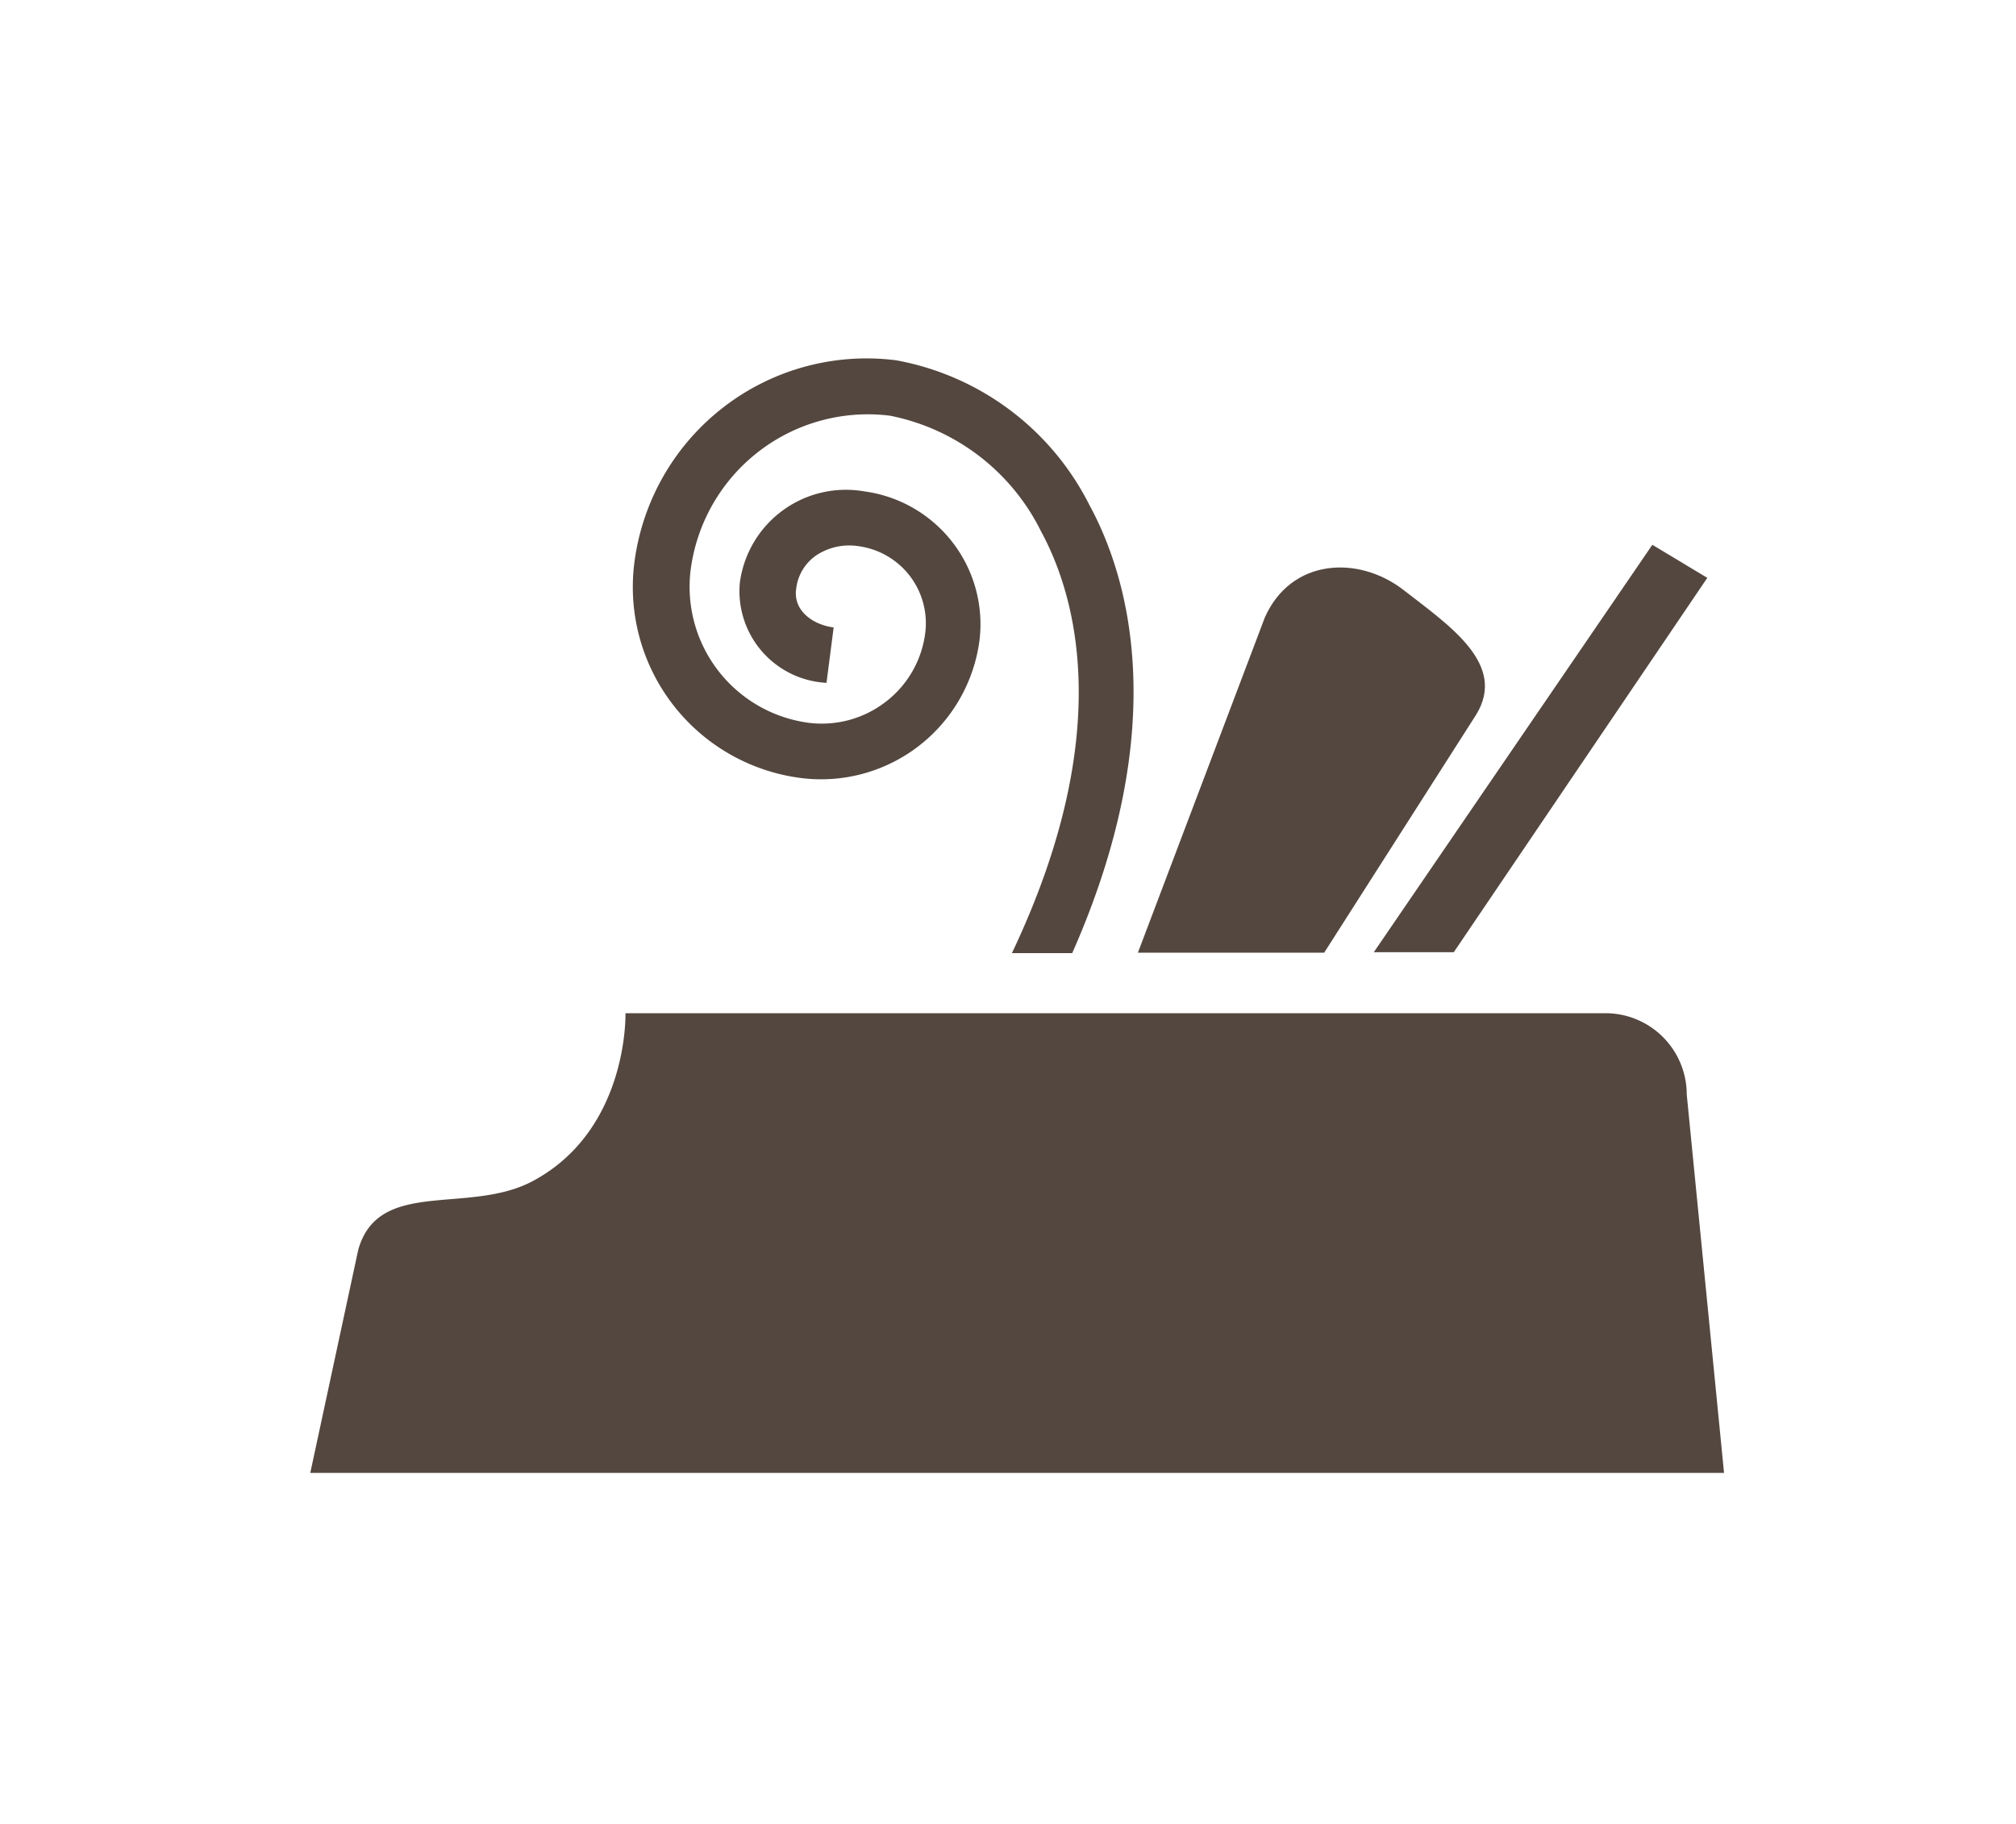 <svg id="RZ" xmlns="http://www.w3.org/2000/svg" viewBox="0 0 90.25 81.65"><defs><style>.cls-1{fill:#54473f;}</style></defs><title>Schreinerei</title><path class="cls-1" d="M71.88,45.36H28s.15,5.21-4.14,7.51c-2.87,1.54-6.9-.15-7.82,3.07l-2.15,10H77.18L75.51,49A3.64,3.64,0,0,0,71.88,45.36Z"/><polygon class="cls-1" points="76.43 25.87 73.97 24.39 61.5 42.63 65.08 42.63 76.43 25.87"/><path class="cls-1" d="M66.08,32c1.4-2.27-1.21-4-3.24-5.58S57.79,25,56.62,27.65l-5.68,15h8.34Z"/><path class="cls-1" d="M48.77,22.61a12.12,12.12,0,0,0-8.65-6.48A10.48,10.48,0,0,0,28.4,25.18a8.62,8.62,0,0,0,7.45,9.65,7.15,7.15,0,0,0,8-6.17A6,6,0,0,0,38.7,22a4.79,4.79,0,0,0-5.58,4.09A4.11,4.11,0,0,0,37,30.57l.32-2.48c-.93-.12-1.81-.75-1.68-1.71a2.11,2.11,0,0,1,.89-1.51,2.68,2.68,0,0,1,1.89-.42,3.48,3.48,0,0,1,3,3.89,4.61,4.61,0,0,1-1.77,3.08,4.68,4.68,0,0,1-3.44.94,6.14,6.14,0,0,1-5.29-6.86,8,8,0,0,1,8.92-6.89,9.62,9.62,0,0,1,6.77,5.19c1.53,2.82,3.38,9-1.31,18.87H48C52.53,32.42,50.47,25.73,48.77,22.61Z"/></svg>
